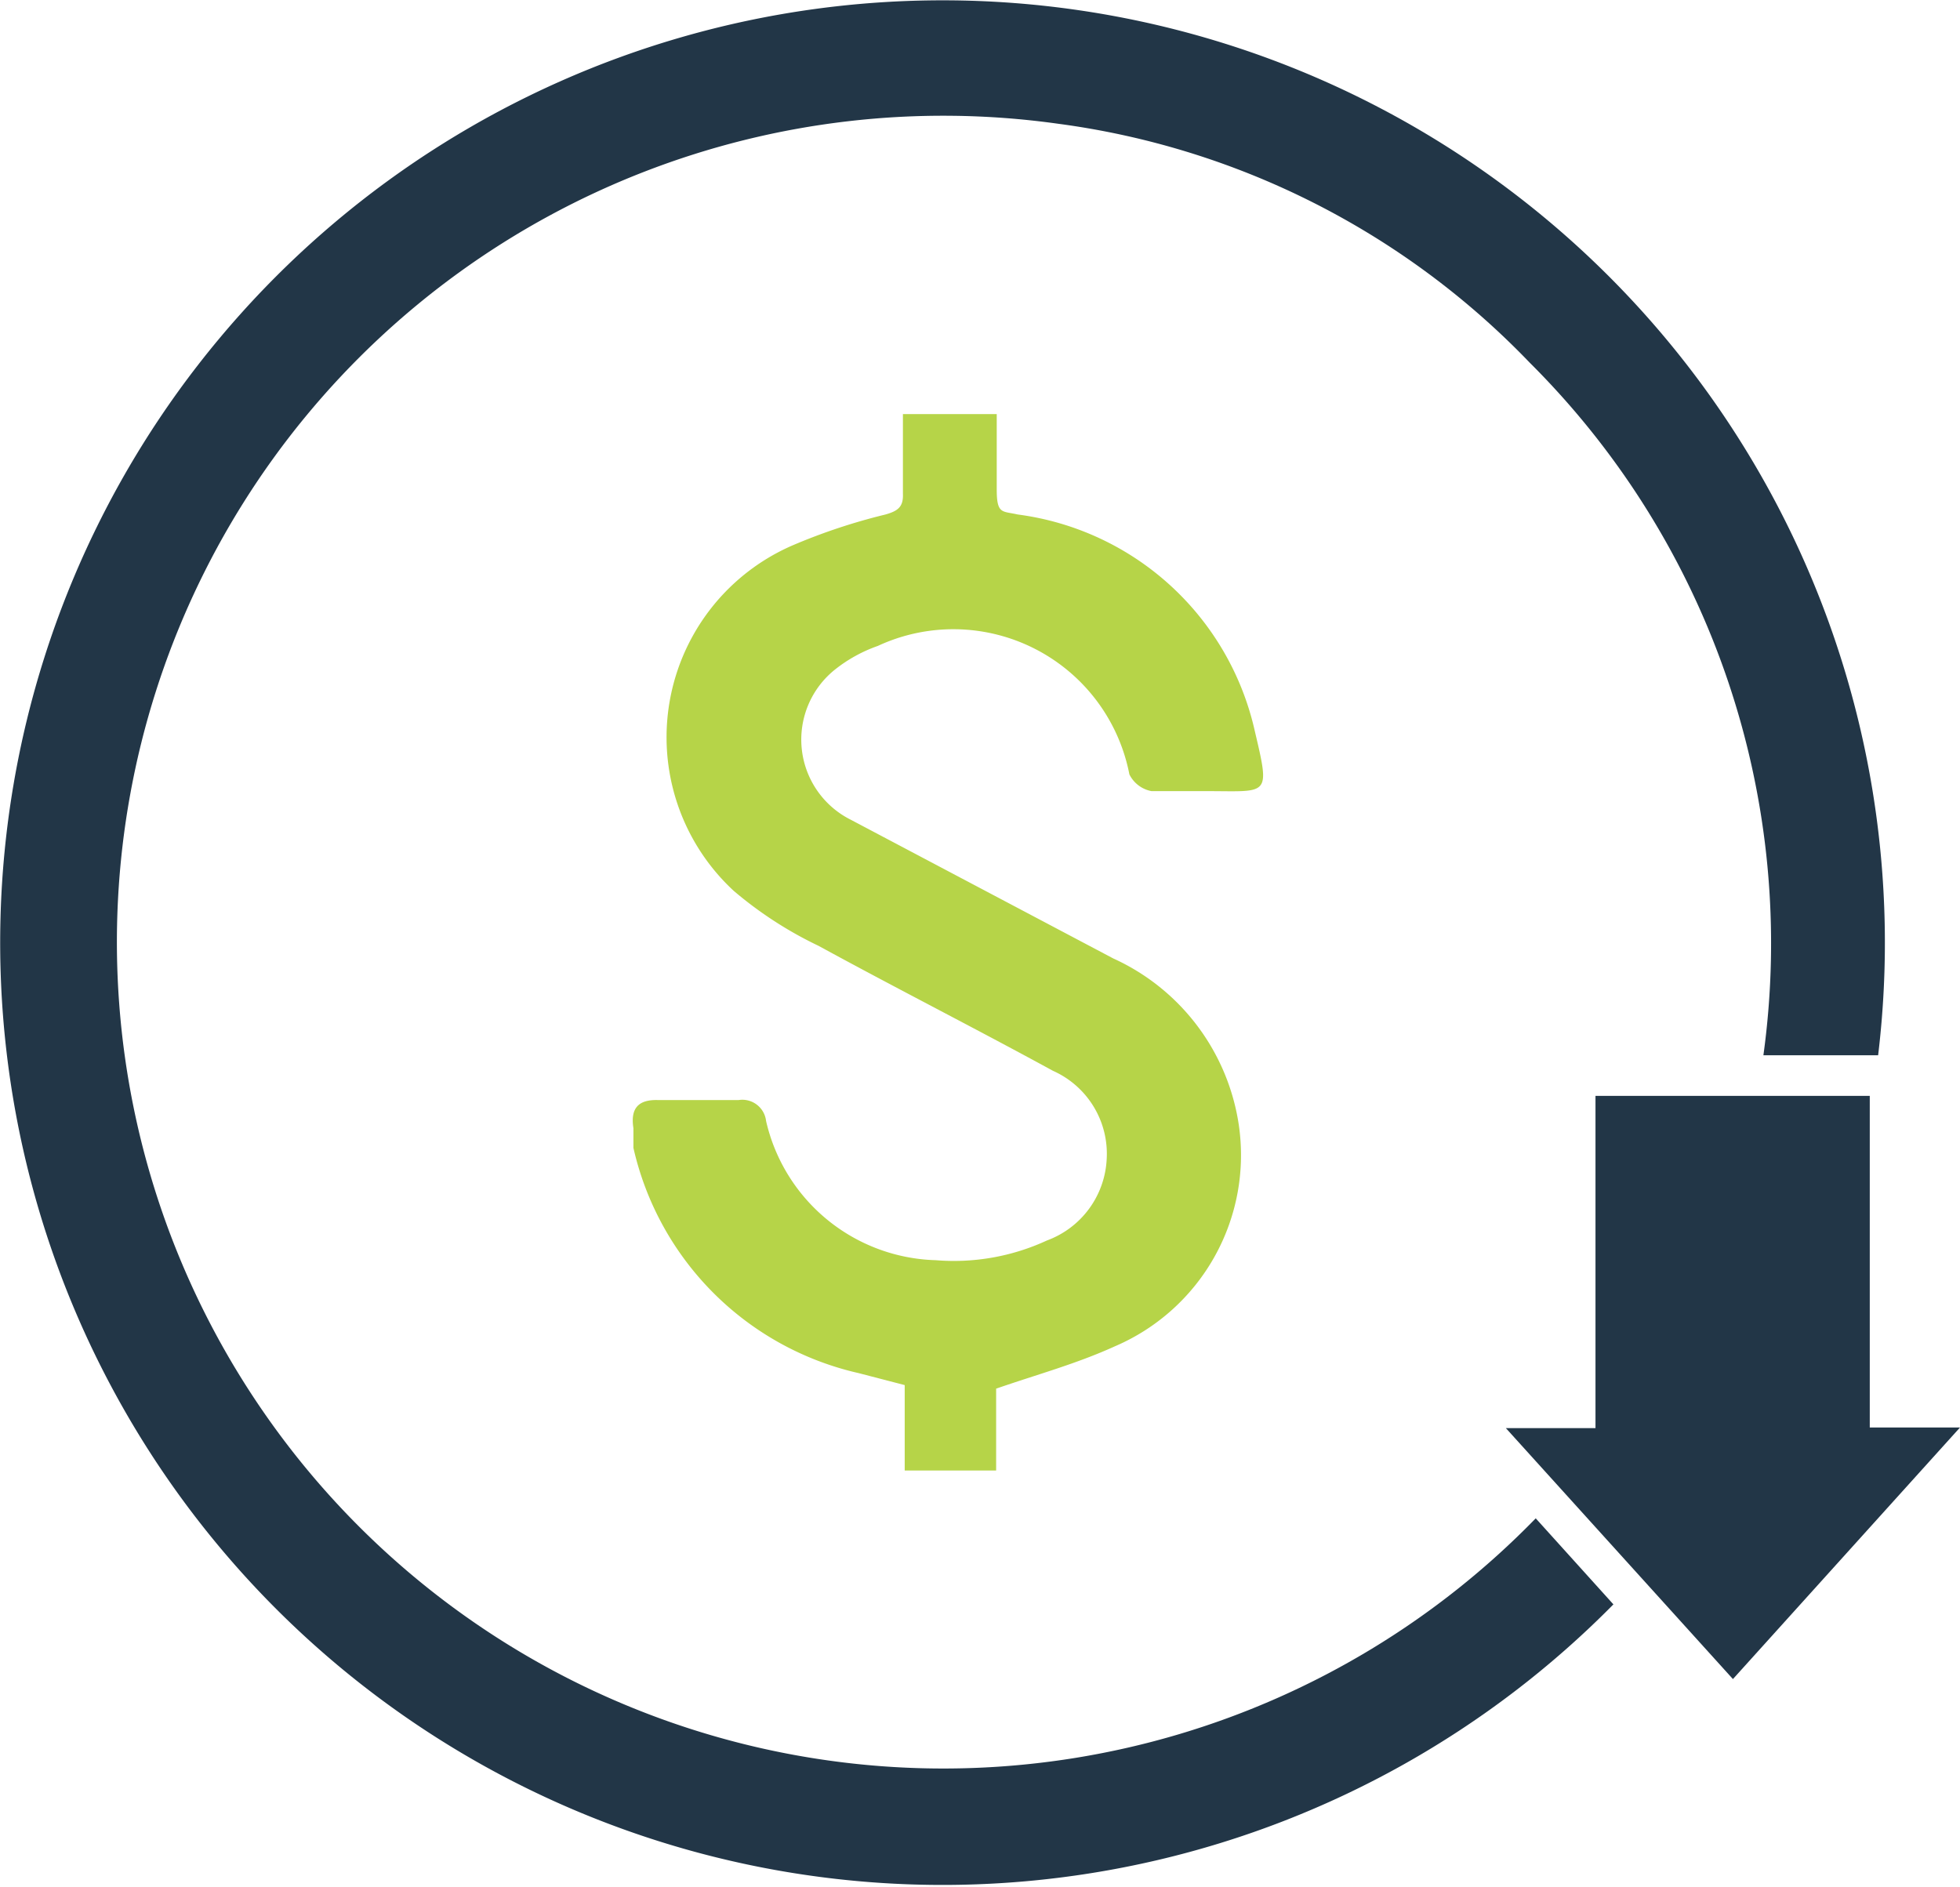 <svg xmlns="http://www.w3.org/2000/svg" viewBox="0 0 32.8 31.58"><defs><style>.cls-1{fill:#223647;}.cls-2{fill:#b6d448;}</style></defs><g id="Layer_2" data-name="Layer 2"><g id="_25" data-name="25"><path class="cls-1" d="M31.45,17.66H29.51A13.71,13.71,0,0,0,25.6,6.07a13.38,13.38,0,0,0-7.9-4,13.83,13.83,0,1,0,8,23.34L27,26.85a15.77,15.77,0,1,1,4.43-9.19Z"/><path class="cls-2" d="M16.67,23.24v1.37H15.14V23.18l-.77-.2a5,5,0,0,1-3.77-3.77c0-.11,0-.22,0-.33-.05-.32.07-.48.41-.47h1.35a.4.4,0,0,1,.46.35,3,3,0,0,0,2.84,2.33,3.71,3.71,0,0,0,1.86-.33,1.53,1.53,0,0,0,1-1.36,1.52,1.52,0,0,0-.9-1.48c-1.3-.71-2.62-1.38-3.92-2.09a6.53,6.53,0,0,1-1.42-.92,3.5,3.5,0,0,1,1-5.79,9.93,9.93,0,0,1,1.54-.51c.21-.06.3-.13.29-.35,0-.43,0-.87,0-1.33h1.57c0,.43,0,.84,0,1.26s.09.36.35.42A4.69,4.69,0,0,1,21,12.24c.26,1.1.23,1-.79,1-.31,0-.63,0-.94,0a.52.52,0,0,1-.37-.28,3,3,0,0,0-4.21-2.15,2.46,2.46,0,0,0-.71.39,1.5,1.5,0,0,0,.26,2.52l4.39,2.32a3.65,3.65,0,0,1,2.1,2.78,3.48,3.48,0,0,1-2.07,3.71C18,22.83,17.36,23,16.67,23.24Z"/><path class="cls-1" d="M29,28.1l-3.8-4.2h1.5V18.34h4.59v5.55H32.8Z"/></g></g></svg>